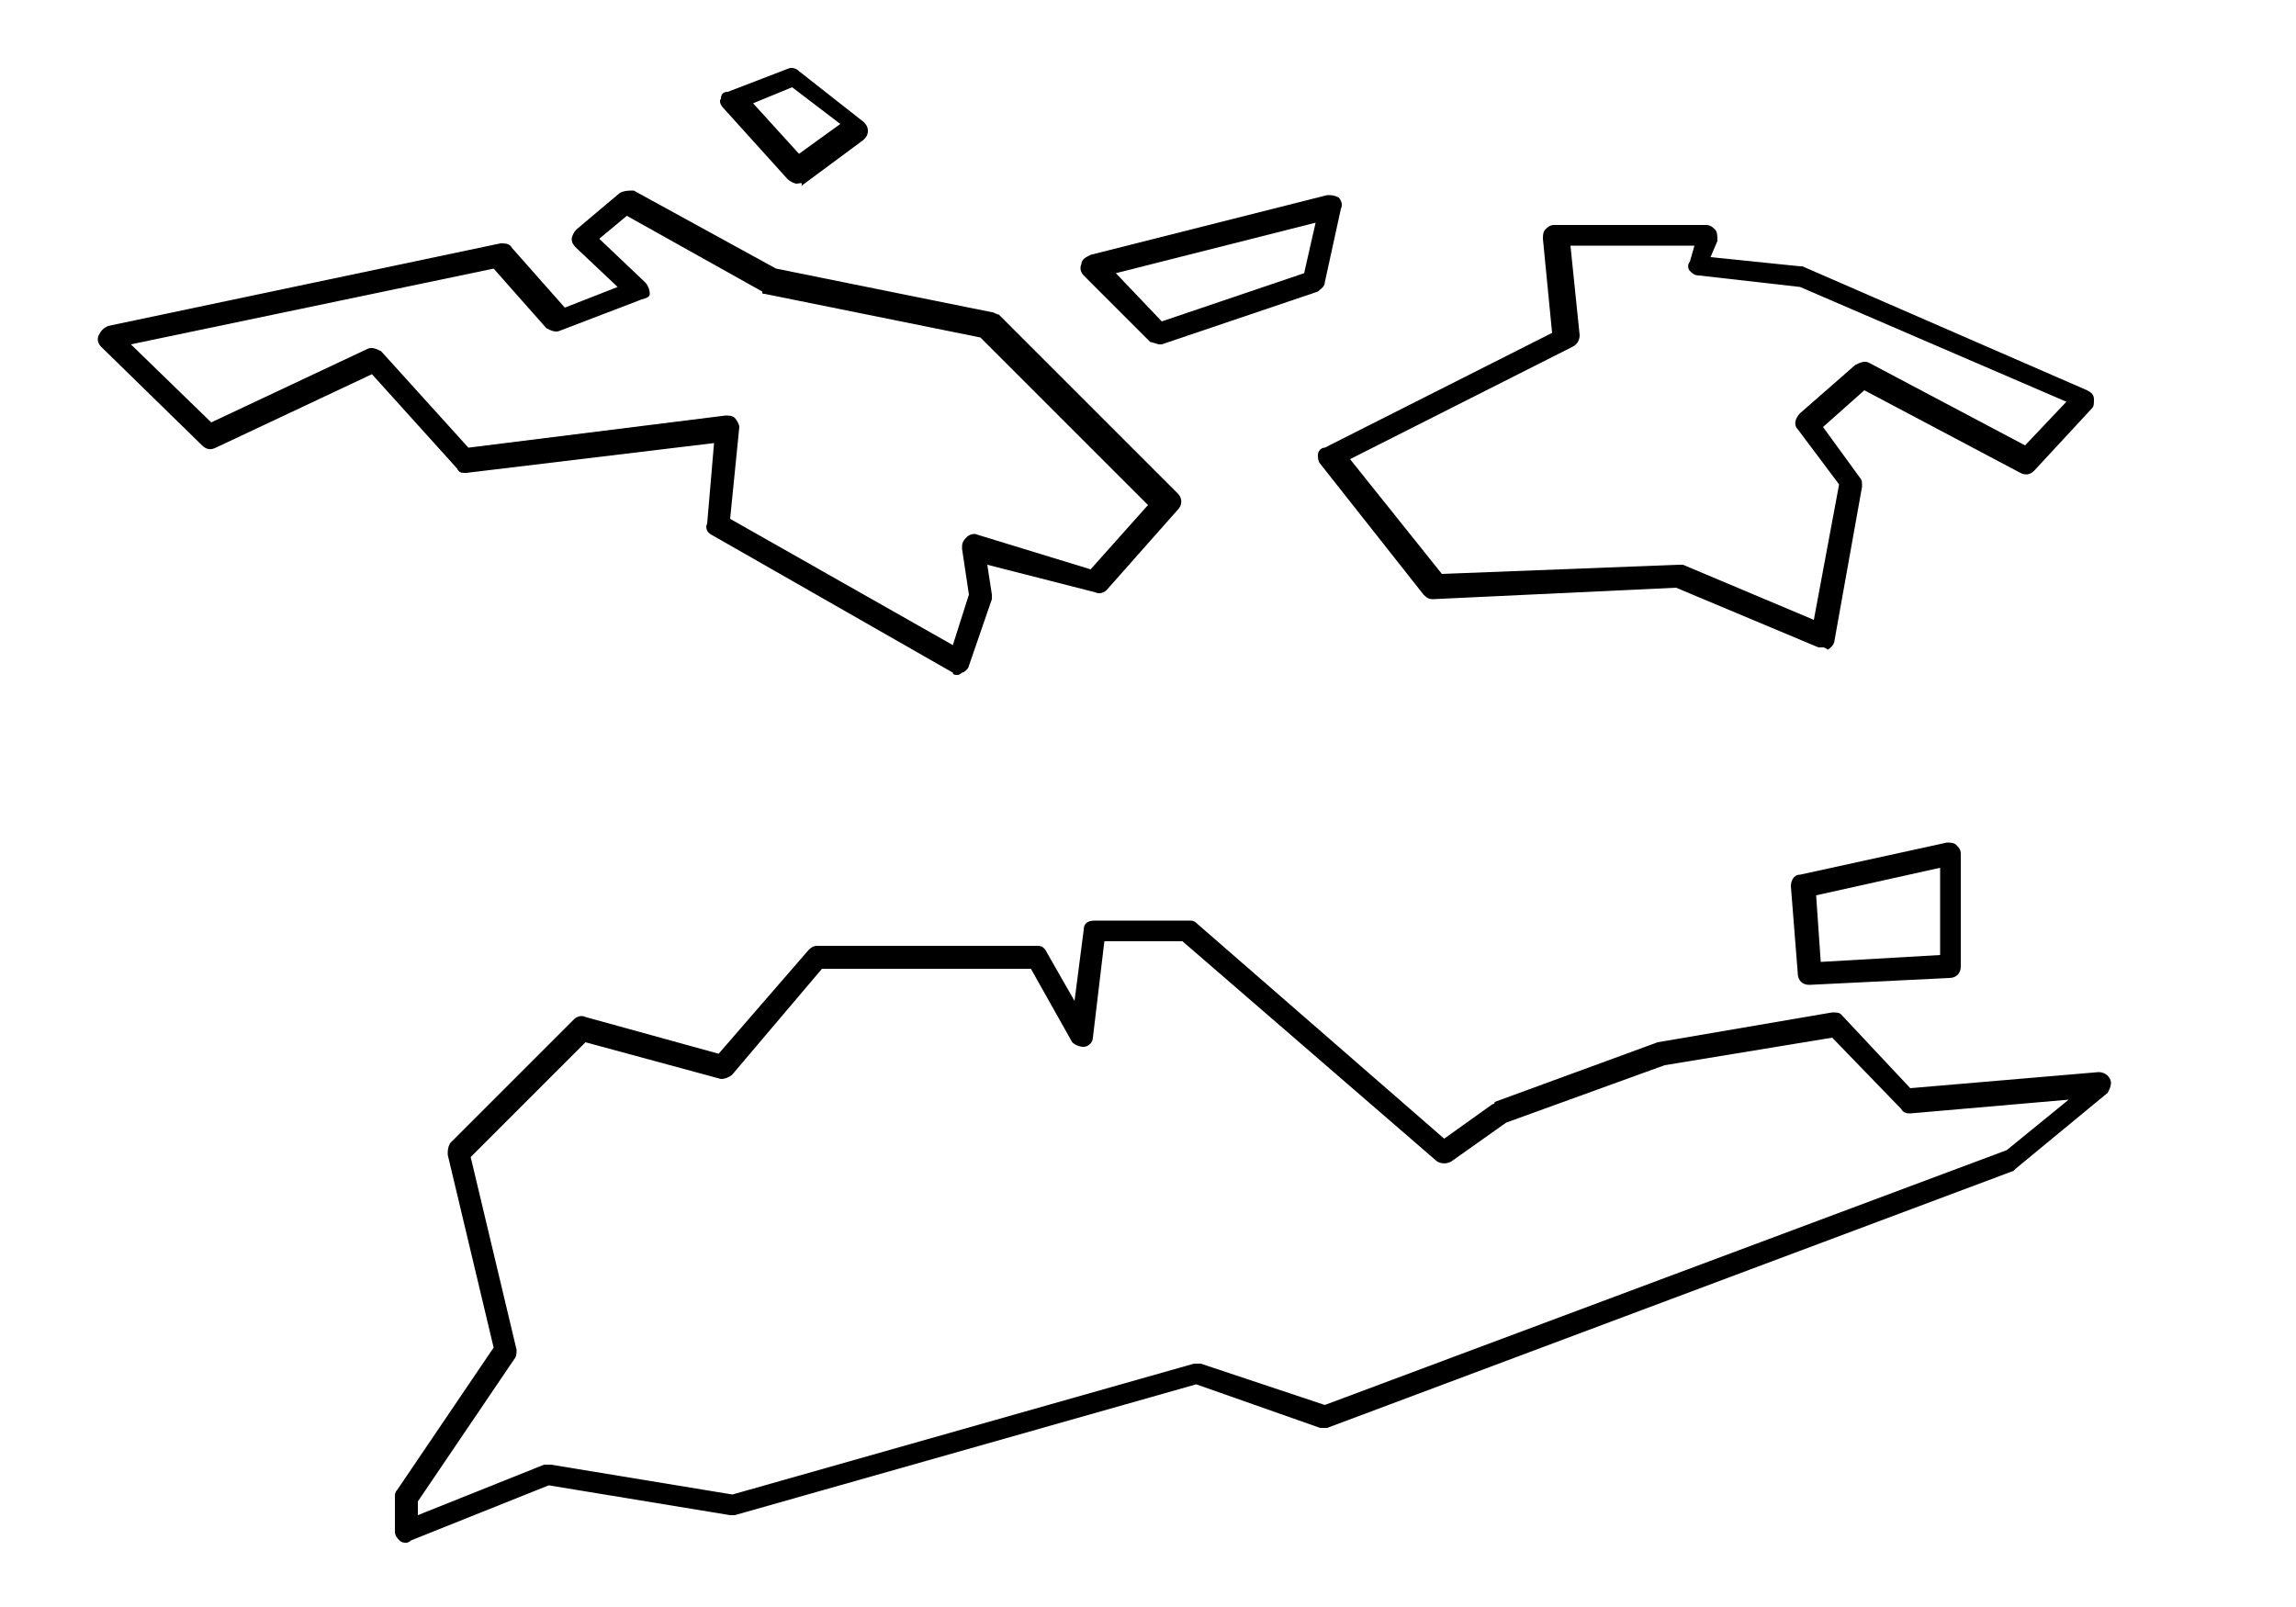 <?xml version="1.0" encoding="utf-8"?>
<!-- Generator: Adobe Illustrator 24.1.0, SVG Export Plug-In . SVG Version: 6.00 Build 0)  -->
<svg version="1.1" id="Layer_1" xmlns="http://www.w3.org/2000/svg" xmlns:xlink="http://www.w3.org/1999/xlink" x="0px" y="0px"
	 viewBox="0 0 100 70" style="enable-background:new 0 0 100 70;" xml:space="preserve">
<path d="M17.7,67.2c-0.1,0-0.2,0-0.3-0.1c-0.1-0.1-0.2-0.2-0.2-0.4v-1.5c0-0.1,0-0.2,0.1-0.3l4.2-6.2l-2-8.4c0-0.2,0-0.3,0.1-0.5
	l5.4-5.4c0.1-0.1,0.3-0.2,0.5-0.1l5.8,1.6l3.9-4.5c0.1-0.1,0.2-0.2,0.4-0.2h0l9.6,0c0.2,0,0.3,0.1,0.4,0.3l1.2,2.1l0.4-3.1
	c0-0.3,0.2-0.4,0.5-0.4h4.1c0.1,0,0.2,0,0.3,0.1l10.8,9.4l2.1-1.5c0,0,0.1,0,0.1-0.1l7.1-2.6l7.6-1.3c0.2,0,0.3,0,0.4,0.1l3,3.2
	l8.2-0.7c0.2,0,0.4,0.1,0.5,0.3s0,0.4-0.1,0.6l-4,3.3c0,0-0.1,0.1-0.1,0.1L57.8,62.2c-0.1,0-0.2,0-0.3,0l-5.4-1.9L32,66
	c-0.1,0-0.1,0-0.2,0l-7.9-1.3l-6,2.4C17.8,67.2,17.7,67.2,17.7,67.2z M18.2,65.4V66l5.5-2.2c0.1,0,0.2,0,0.3,0l7.9,1.3l20.1-5.7
	c0.1,0,0.2,0,0.3,0l5.4,1.8l29.7-11.1l2.7-2.2l-6.9,0.6c-0.1,0-0.3,0-0.4-0.2l-3-3.1l-7.3,1.2l-6.9,2.5l-2.4,1.7
	c-0.2,0.1-0.4,0.1-0.6,0L51.5,41h-3.4l-0.5,4.2c0,0.2-0.2,0.4-0.4,0.4c-0.2,0-0.4-0.1-0.5-0.2l-1.8-3.2l-9.1,0l-3.9,4.6
	c-0.1,0.1-0.3,0.2-0.5,0.2l-5.9-1.6l-5,5l2,8.4c0,0.1,0,0.3-0.1,0.4L18.2,65.4z"/>
<path d="M79.4,28.2c-0.1,0-0.1,0-0.2,0L73,25.6l-10.6,0.5c-0.2,0-0.3-0.1-0.4-0.2l-4.5-5.7c-0.1-0.1-0.1-0.3-0.1-0.4
	c0-0.1,0.1-0.3,0.3-0.3l9.9-5l-0.4-4.1c0-0.1,0-0.3,0.1-0.4s0.2-0.2,0.4-0.2h6.6c0.2,0,0.3,0.1,0.4,0.2s0.1,0.3,0.1,0.5l-0.3,0.7
	l3.9,0.4c0,0,0.1,0,0.1,0L90.9,17c0.2,0.1,0.3,0.2,0.3,0.4s0,0.3-0.1,0.4l-2.5,2.7c-0.2,0.2-0.4,0.2-0.6,0.1l-6.8-3.6l-1.8,1.6
	l1.6,2.2c0.1,0.1,0.1,0.2,0.1,0.4l-1.2,6.7c0,0.1-0.1,0.3-0.3,0.4C79.5,28.2,79.4,28.2,79.4,28.2z M73.1,24.6c0.1,0,0.1,0,0.2,0
	L79,27l1.1-5.9l-1.8-2.4c-0.2-0.2-0.1-0.5,0.1-0.7l2.4-2.1c0.2-0.1,0.4-0.2,0.6-0.1l6.8,3.6l1.8-1.9l-11.6-5l-4.4-0.5
	c-0.2,0-0.3-0.1-0.4-0.2c-0.1-0.1-0.1-0.3,0-0.4l0.2-0.7h-5.4l0.4,3.9c0,0.2-0.1,0.4-0.3,0.5l-9.7,4.9l4,5L73.1,24.6
	C73.1,24.6,73.1,24.6,73.1,24.6z"/>
<path d="M41.7,29.4c-0.1,0-0.2,0-0.2-0.1l-10.5-6c-0.2-0.1-0.3-0.3-0.2-0.5l0.3-3.5l-10.8,1.3c-0.2,0-0.3,0-0.4-0.2l-3.7-4.1
	l-6.8,3.2c-0.2,0.1-0.4,0.1-0.6-0.1l-4.4-4.3c-0.1-0.1-0.2-0.3-0.1-0.5c0.1-0.2,0.2-0.3,0.4-0.4l17.1-3.6c0.2,0,0.4,0,0.5,0.2
	l2.3,2.6l2.3-0.9l-1.8-1.7c-0.1-0.1-0.2-0.2-0.2-0.4c0-0.1,0.1-0.3,0.2-0.4l1.9-1.6c0.2-0.1,0.4-0.1,0.6-0.1l6.2,3.4l9.4,1.9
	c0.1,0,0.2,0.1,0.3,0.1l7.8,7.8c0.2,0.2,0.2,0.5,0,0.7l-3.1,3.5c-0.1,0.1-0.3,0.2-0.5,0.1L43,24.6l0.2,1.3c0,0.1,0,0.2,0,0.2l-1,2.9
	c0,0.1-0.2,0.3-0.3,0.3C41.9,29.3,41.8,29.4,41.7,29.4z M31.8,22.6l9.7,5.5l0.7-2.2l-0.3-2c0-0.2,0-0.3,0.2-0.5
	c0.1-0.1,0.3-0.2,0.5-0.1l4.9,1.5L50,22l-7.3-7.3l-9.4-1.9c-0.1,0-0.1,0-0.1-0.1l-5.9-3.3l-1.2,1l2,1.9c0.1,0.1,0.2,0.3,0.2,0.5
	S28,13,27.8,13.1l-3.4,1.3c-0.2,0.1-0.4,0-0.6-0.1l-2.3-2.6L5.7,15l3.5,3.4l6.8-3.2c0.2-0.1,0.4,0,0.6,0.1l3.8,4.2l11.2-1.4
	c0.1,0,0.3,0,0.4,0.1c0.1,0.1,0.2,0.3,0.2,0.4L31.8,22.6z"/>
<path d="M34.7,8c-0.1,0-0.3-0.1-0.4-0.2l-2.8-3.1c-0.1-0.1-0.2-0.3-0.1-0.4c0-0.2,0.1-0.3,0.3-0.3l2.6-1c0.2-0.1,0.4,0,0.5,0.1
	l2.8,2.2c0.1,0.1,0.2,0.2,0.2,0.4c0,0.2-0.1,0.3-0.2,0.4l-2.7,2C35,7.9,34.8,8,34.7,8z M32.8,4.5l2,2.2l1.8-1.3l-2.1-1.6L32.8,4.5z"
	/>
<path d="M50.5,15c-0.1,0-0.3-0.1-0.4-0.1L47.2,12c-0.1-0.1-0.2-0.3-0.1-0.5c0-0.2,0.2-0.3,0.4-0.4l10.3-2.6c0.2,0,0.3,0,0.5,0.1
	c0.1,0.1,0.2,0.3,0.1,0.5l-0.7,3.2c0,0.2-0.2,0.3-0.3,0.4L50.6,15C50.6,15,50.5,15,50.5,15z M48.6,11.9l2,2.1l6.2-2.1l0.5-2.2
	L48.6,11.9z"/>
<path d="M78.8,42.9c-0.3,0-0.5-0.2-0.5-0.5L78,38.6c0-0.2,0.1-0.5,0.4-0.5l6.4-1.4c0.1,0,0.3,0,0.4,0.1c0.1,0.1,0.2,0.2,0.2,0.4v4.9
	c0,0.3-0.2,0.5-0.5,0.5L78.8,42.9C78.9,42.9,78.8,42.9,78.8,42.9z M85,42.1L85,42.1L85,42.1z M79.1,39l0.2,2.9l5.2-0.3v-3.8L79.1,39
	z"/>
</svg>
